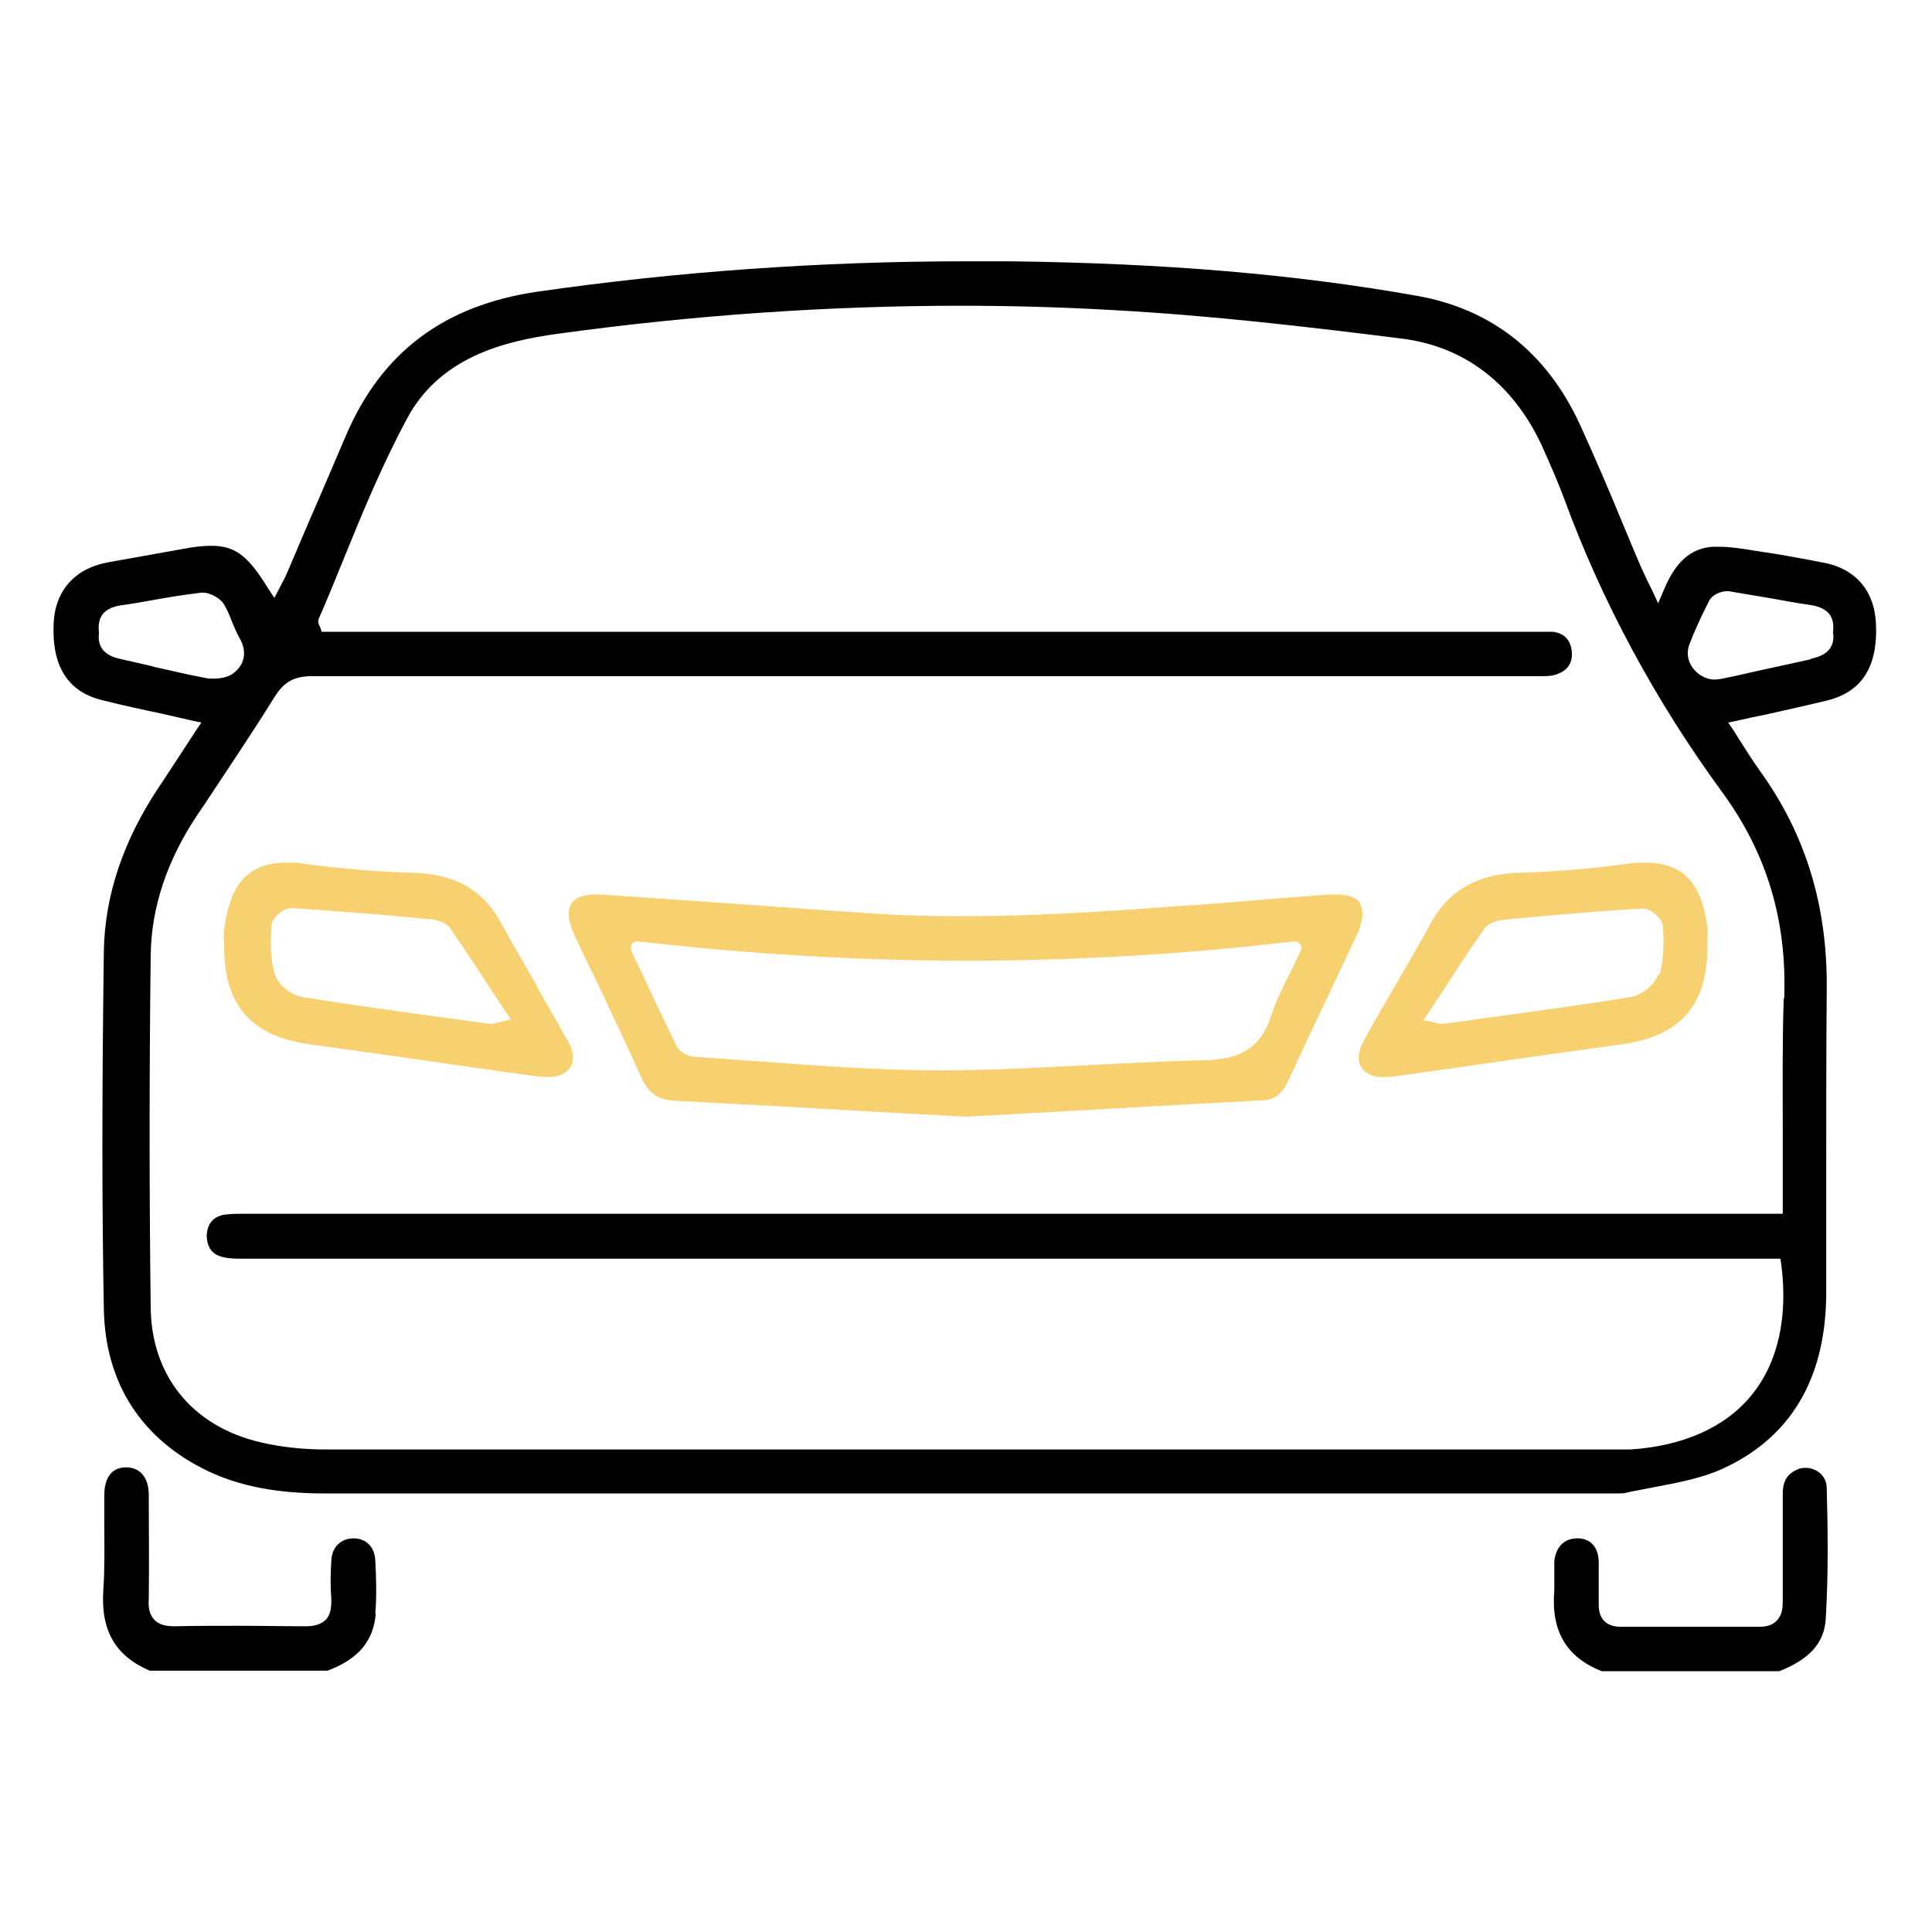 <?xml version="1.0" encoding="UTF-8"?>
<svg id="Layer_1" xmlns="http://www.w3.org/2000/svg" version="1.1" viewBox="0 0 40 40">
  <!-- Generator: Adobe Illustrator 29.7.1, SVG Export Plug-In . SVG Version: 2.1.1 Build 8)  -->
  <defs>
    <style>
      .st0 {
        fill: #f7d070;
      }
    </style>
  </defs>
  <path d="M33.1,32.33c-.01-.3-.17-.48-.44-.48h0c-.28,0-.45.18-.48.48,0,.09,0,.19,0,.28,0,.11,0,.21,0,.32-.07.84.25,1.38.98,1.67h3.68c.63-.25.93-.59.96-1.08.06-.99.04-1.97.02-2.71,0-.27-.23-.42-.44-.42-.06,0-.13.01-.18.04-.2.09-.29.24-.29.5,0,.38,0,.75,0,1.13,0,.36,0,.72,0,1.07,0,.16-.01.31-.13.43-.08.08-.19.12-.35.12-.47,0-.92,0-1.38,0-.5,0-1,0-1.5,0-.29,0-.45-.16-.45-.45,0-.1,0-.19,0-.29,0-.2,0-.4,0-.6Z"/>
  <path d="M7.77,33.41c.03-.36.02-.73,0-1.1-.01-.28-.19-.46-.45-.46-.26,0-.45.18-.46.46-.02.3-.02.56,0,.8,0,.12,0,.3-.11.42-.09.09-.22.14-.41.14-.48,0-.94-.01-1.39-.01s-.89,0-1.34.01h0c-.2,0-.32-.04-.41-.13-.12-.12-.13-.29-.12-.43.01-.74,0-1.5,0-2.16,0-.36-.18-.57-.47-.57h0c-.39,0-.45.36-.45.57,0,.22,0,.44,0,.66,0,.42.01.86-.02,1.29-.06.85.24,1.38.96,1.69h3.68c.64-.24.95-.61,1-1.18Z"/>
  <path d="M37.75,11.65l-.3-.06c-.29-.05-.58-.11-.87-.15-.09-.01-.17-.03-.26-.04-.24-.04-.5-.08-.74-.08-.04,0-.08,0-.12,0-.45.03-.77.31-1.01.89l-.12.28-.13-.28-.09-.18c-.05-.11-.09-.19-.13-.28-.14-.32-.27-.64-.4-.95-.27-.66-.56-1.33-.86-1.99-.69-1.51-1.84-2.42-3.41-2.69-2.49-.44-5.16-.67-8.4-.71-.3,0-.61,0-.91,0-2.98,0-5.97.21-8.88.63-1.91.28-3.21,1.24-3.95,2.96-.26.6-.51,1.2-.77,1.79-.15.36-.31.72-.46,1.08-.03.07-.06.13-.1.2l-.05.1-.11.21-.13-.2c-.42-.68-.68-.88-1.18-.88-.16,0-.36.02-.61.07-.5.09-1,.18-1.51.27-.69.12-1.11.58-1.14,1.27-.04.89.3,1.42,1.02,1.59.4.1.81.19,1.24.28l.61.14.19.04-.11.16-.26.4c-.18.27-.35.54-.52.79-.73,1.1-1.11,2.23-1.13,3.38-.04,2.98-.04,5.27,0,7.42.03,1.53.78,2.69,2.16,3.35.66.31,1.42.46,2.41.46,6.13,0,12.26,0,18.39,0h8.09c.05,0,.1,0,.15,0,.05,0,.09,0,.14,0,.08,0,.14,0,.2-.02.18-.04.37-.07.56-.11.47-.09.96-.18,1.39-.37,1.42-.64,2.15-1.85,2.17-3.6,0-.89,0-1.78,0-2.66,0-1.18,0-2.4.01-3.6.03-1.76-.42-3.27-1.39-4.61-.13-.18-.24-.36-.37-.56-.06-.09-.11-.18-.17-.27l-.11-.16.19-.04c.21-.05.41-.09.61-.13.44-.1.85-.19,1.26-.29.71-.18,1.04-.7,1-1.58-.03-.7-.43-1.16-1.13-1.28ZM3.18,13.8c-.23-.05-.47-.11-.7-.16-.32-.07-.47-.25-.43-.54-.02-.15,0-.27.06-.36.1-.15.28-.19.41-.21.22-.03.45-.07.67-.11.32-.06.65-.11.98-.15h0s.03,0,.03,0c.15,0,.35.11.43.23.08.13.13.26.18.39.05.11.09.22.15.32.16.28.11.55-.13.73-.09.07-.24.11-.4.11-.06,0-.11,0-.16-.01-.37-.07-.75-.16-1.11-.24ZM36.93,20.67c-.03.89-.02,1.8-.02,2.68,0,.4,0,.79,0,1.19v.59H5.14s-.05,0-.05,0h-.05c-.13,0-.27,0-.4.02-.28.05-.35.25-.36.42,0,.17.05.4.35.46.13.03.26.03.39.03h.05s.05,0,.05,0c8.95,0,17.89,0,26.84,0h4.9l.02.12c.14,1.1-.07,2.04-.62,2.71-.54.66-1.41,1.05-2.51,1.12-.12,0-.23,0-.35,0h-.05s-.05,0-.05,0h-3.76s-5.91,0-5.91,0c-5.63,0-11.26,0-16.88,0-.48,0-.94-.05-1.36-.15-1.41-.33-2.26-1.38-2.27-2.8-.03-2.35-.03-4.8,0-7.28.01-.99.34-1.98.98-2.93l.13-.19c.48-.73.99-1.48,1.46-2.24.19-.3.4-.42.76-.42,5.05,0,10.09,0,15.14,0h3.42s3.42,0,3.42,0h.79s.79,0,.79,0c.62,0,1.24,0,1.86,0,.13,0,.26,0,.36-.04.23-.08.34-.24.31-.49-.03-.23-.16-.36-.39-.39-.06,0-.12,0-.18,0h-.1s-.11,0-.11,0H11.57s-4.4,0-4.4,0h-.51l-.03-.09-.02-.04s-.04-.08-.01-.14c.18-.41.35-.83.52-1.25.39-.96.8-1.95,1.3-2.88.68-1.29,2.03-1.62,3.13-1.77,2.83-.39,5.64-.58,8.35-.58,1.05,0,2.1.03,3.14.09,2.03.11,4.07.35,5.98.59,1.29.16,2.29.92,2.89,2.19.19.42.35.79.48,1.14.78,2.12,1.88,4.17,3.28,6.08.91,1.25,1.33,2.64,1.27,4.25ZM37.49,13.65c-.37.08-.73.16-1.1.24-.26.06-.52.12-.78.17-.04,0-.07.01-.11.01-.18,0-.35-.1-.46-.25-.1-.14-.12-.31-.07-.46.11-.29.25-.6.42-.93.06-.11.23-.19.36-.19h.04c.3.05.6.1.89.15.27.05.55.1.83.14.17.03.29.09.37.19.07.1.09.22.07.37.07.44-.33.52-.46.55Z"/>
  <g>
    <path class="st0" d="M28.17,18.71c-.1-.16-.33-.19-.51-.19-.04,0-.08,0-.12,0-.56.04-1.12.08-1.68.13-.53.04-1.06.09-1.59.12-1.35.1-2.87.2-4.37.2-.68,0-1.3-.02-1.91-.06-1.86-.13-3.72-.27-5.57-.39-.03,0-.06,0-.1,0-.17,0-.39.03-.49.19-.09.14-.07.36.05.62.17.37.35.74.53,1.11.29.62.59,1.25.88,1.89.14.31.34.44.69.46,1.32.07,2.64.14,4.17.23l1.85.1,1.27-.07c1.47-.08,3.18-.18,4.89-.27.23-.01.39-.14.52-.42.28-.61.56-1.21.85-1.81.19-.4.37-.79.56-1.19.13-.28.15-.5.07-.64ZM26.93,19.68c-.07.16-.15.31-.22.46-.15.3-.29.58-.38.86-.21.66-.6.93-1.37.95-.79.02-1.6.06-2.38.1-1,.05-2.03.11-3.05.11h-.08c-1.22,0-2.46-.09-3.66-.18-.47-.03-.94-.07-1.41-.1-.13,0-.31-.1-.37-.22-.23-.47-.46-.95-.7-1.47l-.24-.5s-.02-.1.01-.14c.03-.04.07-.06.11-.06,0,0,.01,0,.02,0,2.27.26,4.55.4,6.79.4s4.52-.13,6.79-.4c0,0,.01,0,.02,0,.04,0,.08.02.11.06.03.04.03.09.01.14Z"/>
    <path class="st0" d="M35.36,19.25c-.1-.72-.33-1.39-1.29-1.39-.11,0-.22,0-.34.02-.81.11-1.56.17-2.28.19-.87.03-1.45.36-1.83,1.05-.23.43-.49.86-.73,1.28-.22.38-.46.78-.67,1.18-.1.19-.12.38-.04.51.08.13.24.21.45.21.02,0,.04,0,.06,0,.12,0,.24-.02.36-.04l1.5-.21c1.01-.15,2.02-.29,3.04-.43,1.2-.17,1.76-.81,1.76-2.02,0-.04,0-.08,0-.12,0-.08,0-.16,0-.23ZM34.33,20.17c-.06.21-.33.43-.56.47-1.03.17-2.09.31-3.1.45l-.8.11h0s-.02,0-.02,0c-.03,0-.07,0-.1-.02-.02,0-.05-.01-.09-.02l-.19-.04.11-.16.29-.44c.29-.45.56-.87.86-1.29.1-.15.35-.18.42-.19,1.06-.1,1.95-.18,2.86-.23h0c.18,0,.41.21.42.37.02.31.02.67-.07,1Z"/>
    <path class="st0" d="M11.11,20.4c-.24-.42-.5-.85-.73-1.28-.37-.69-.96-1.03-1.83-1.05-.72-.02-1.47-.08-2.28-.19-.12-.02-.23-.02-.34-.02-.96,0-1.19.67-1.29,1.39-.01.07,0,.15,0,.23,0,.04,0,.08,0,.12,0,1.21.56,1.85,1.76,2.02,1.01.14,2.03.28,3.04.43l1.5.21c.12.02.24.03.36.04.02,0,.04,0,.06,0,.21,0,.37-.08.45-.21.08-.14.07-.32-.04-.51-.22-.4-.45-.79-.67-1.18ZM10.36,21.16s-.07.02-.09.02c-.04.01-.07.02-.1.02h-.02s0,0,0,0l-.8-.11c-1.02-.14-2.07-.28-3.1-.45-.23-.04-.5-.26-.56-.47-.1-.33-.09-.69-.07-1,0-.16.24-.37.42-.37h0c.91.06,1.8.13,2.86.23.07,0,.32.04.42.19.29.42.57.84.86,1.29l.29.44.11.16-.19.04Z"/>
  </g>
</svg>